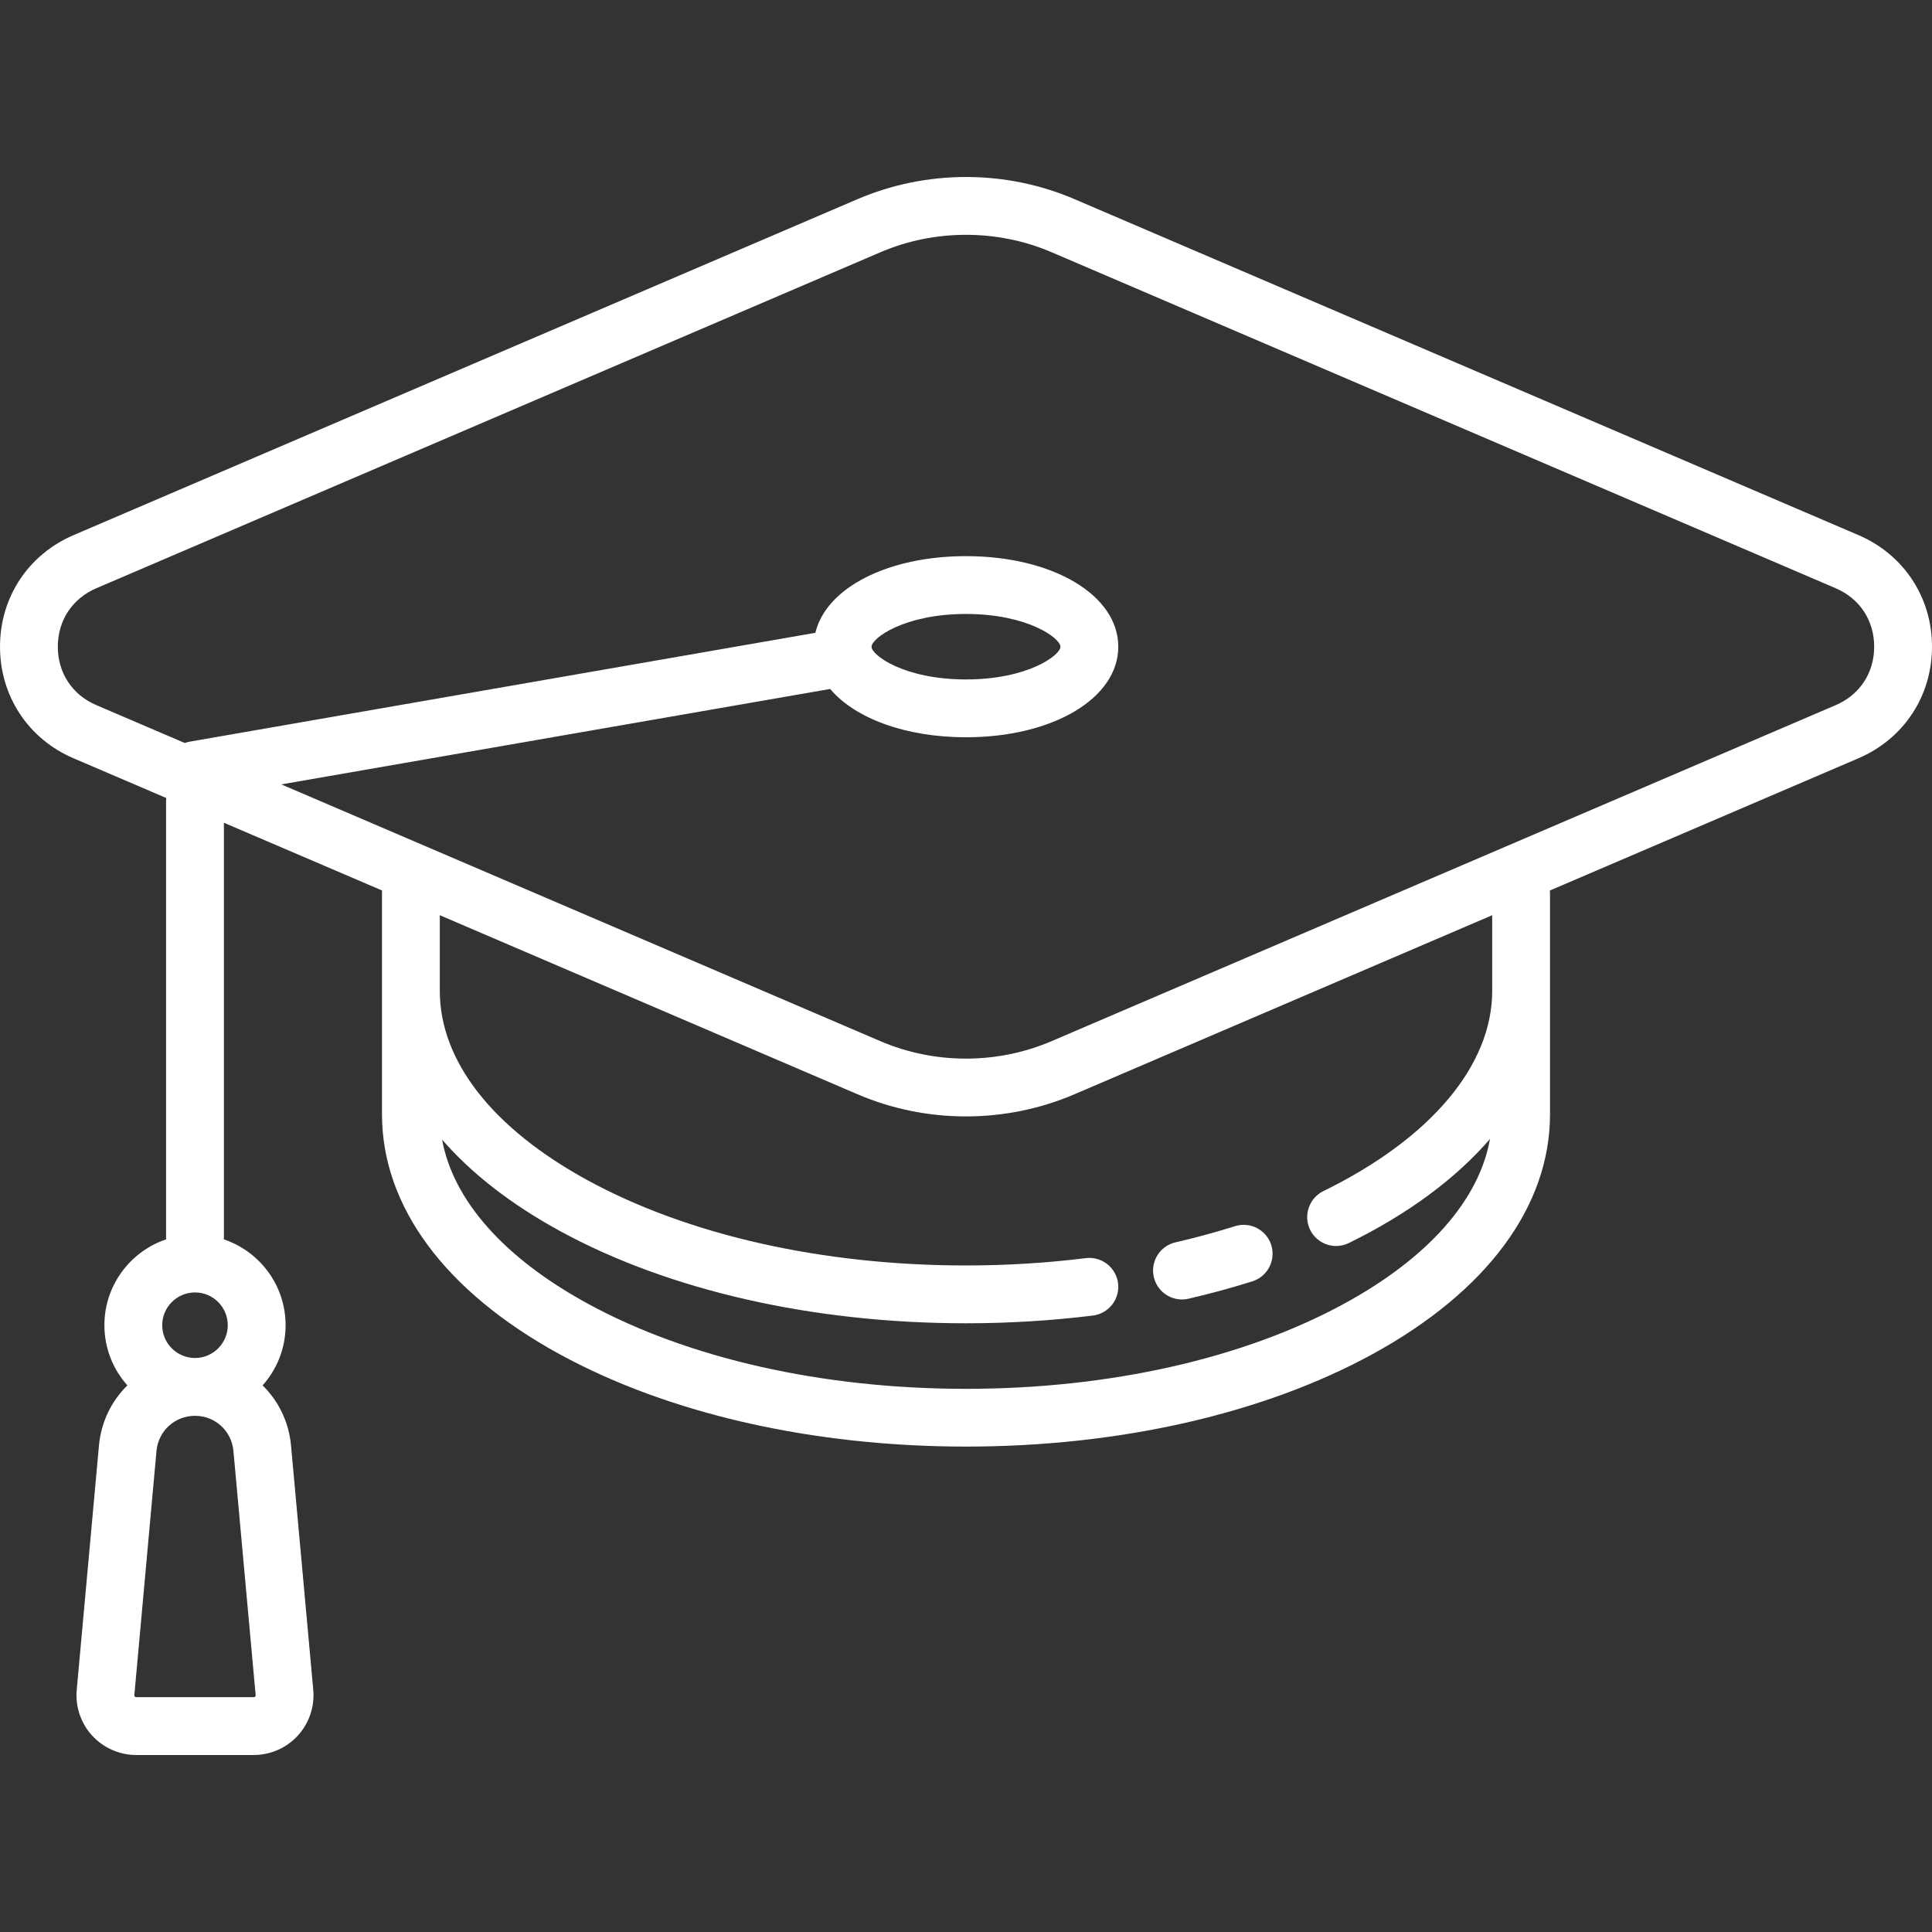 <svg width="28" height="28" viewBox="0 0 28 28" fill="none" xmlns="http://www.w3.org/2000/svg">
<rect x="0" y="0" width="28" height="28" fill="#333333" stroke="none"/>
<path d="M26.934 7.755L15.572 2.886C14.573 2.458 13.427 2.458 12.426 2.887L1.067 7.755C0.409 8.037 0 8.657 0 9.373C0 10.088 0.409 10.708 1.066 10.99L2.409 11.565C2.408 11.579 2.407 11.593 2.407 11.607V17.962C1.888 18.137 1.513 18.628 1.513 19.206C1.513 19.541 1.639 19.846 1.846 20.078C1.617 20.303 1.465 20.607 1.434 20.952L1.112 24.491C1.09 24.733 1.171 24.974 1.335 25.153C1.499 25.332 1.732 25.435 1.974 25.435H3.677C3.92 25.435 4.153 25.332 4.317 25.153C4.48 24.974 4.562 24.733 4.54 24.491L4.218 20.952C4.187 20.607 4.035 20.303 3.806 20.078C4.013 19.846 4.139 19.541 4.139 19.206C4.139 18.628 3.764 18.137 3.245 17.962V11.924L5.538 12.906C5.536 12.92 5.536 12.934 5.536 12.948V16.148C5.536 17.483 6.45 18.718 8.11 19.626C9.69 20.49 11.782 20.965 14 20.965C16.218 20.965 18.31 20.49 19.89 19.626C21.55 18.718 22.464 17.483 22.464 16.148V12.948C22.464 12.934 22.463 12.92 22.462 12.906L26.933 10.99C27.591 10.708 28 10.088 28 9.372C28 8.657 27.591 8.037 26.934 7.755ZM3.698 24.588C3.69 24.597 3.681 24.597 3.677 24.597H1.974C1.971 24.597 1.962 24.597 1.954 24.588C1.946 24.579 1.946 24.57 1.947 24.567L2.268 21.028C2.295 20.738 2.534 20.519 2.826 20.519C3.117 20.519 3.357 20.738 3.383 21.028L3.705 24.567C3.706 24.57 3.706 24.579 3.698 24.588ZM2.826 19.681C2.564 19.681 2.351 19.468 2.351 19.206C2.351 18.944 2.564 18.731 2.826 18.731C3.088 18.731 3.301 18.944 3.301 19.206C3.301 19.468 3.088 19.681 2.826 19.681ZM21.626 14.36C21.626 15.443 20.734 16.501 19.18 17.262C18.972 17.364 18.886 17.615 18.987 17.823C19.06 17.971 19.209 18.058 19.364 18.058C19.426 18.058 19.489 18.044 19.548 18.015C20.41 17.593 21.101 17.078 21.594 16.507C21.437 17.39 20.703 18.226 19.488 18.89C18.029 19.688 16.08 20.128 14 20.128C11.92 20.128 9.971 19.688 8.512 18.89C7.301 18.228 6.568 17.396 6.407 16.516C6.831 17.005 7.403 17.451 8.11 17.838C9.69 18.702 11.782 19.178 14 19.178C14.62 19.178 15.239 19.14 15.839 19.066C16.069 19.037 16.232 18.828 16.204 18.598C16.175 18.369 15.966 18.205 15.736 18.234C15.17 18.304 14.586 18.34 14 18.34C11.92 18.34 9.971 17.9 8.512 17.103C7.133 16.349 6.374 15.374 6.374 14.36V13.264L12.428 15.859C12.927 16.073 13.463 16.18 13.999 16.18C14.536 16.18 15.073 16.073 15.574 15.858L21.626 13.264V14.36ZM26.603 10.22L15.243 15.088C14.453 15.427 13.547 15.427 12.758 15.089L4.077 11.368L12.031 9.985C12.389 10.408 13.118 10.685 14 10.685C15.258 10.685 16.207 10.121 16.207 9.373C16.207 8.624 15.258 8.06 14 8.06C12.857 8.06 11.97 8.525 11.817 9.171L2.754 10.748C2.728 10.752 2.702 10.759 2.678 10.768L1.396 10.219C1.047 10.07 0.838 9.753 0.838 9.373C0.838 8.992 1.047 8.675 1.397 8.525L12.757 3.657C13.152 3.487 13.576 3.403 14.001 3.403C14.424 3.403 14.848 3.487 15.242 3.656L26.604 8.525C26.953 8.675 27.162 8.992 27.162 9.372C27.162 9.753 26.953 10.07 26.603 10.22ZM12.631 9.373C12.631 9.251 13.102 8.898 14 8.898C14.898 8.898 15.369 9.251 15.369 9.373C15.369 9.495 14.898 9.847 14 9.847C13.102 9.847 12.631 9.495 12.631 9.373Z" fill="white"/>
<path d="M17.13 18.833C17.161 18.833 17.193 18.829 17.224 18.822C17.541 18.749 17.852 18.664 18.15 18.57C18.371 18.5 18.493 18.265 18.424 18.044C18.354 17.823 18.118 17.701 17.898 17.771C17.62 17.858 17.331 17.937 17.036 18.005C16.81 18.057 16.67 18.282 16.722 18.508C16.767 18.702 16.939 18.833 17.13 18.833Z" fill="white"/>
</svg>
